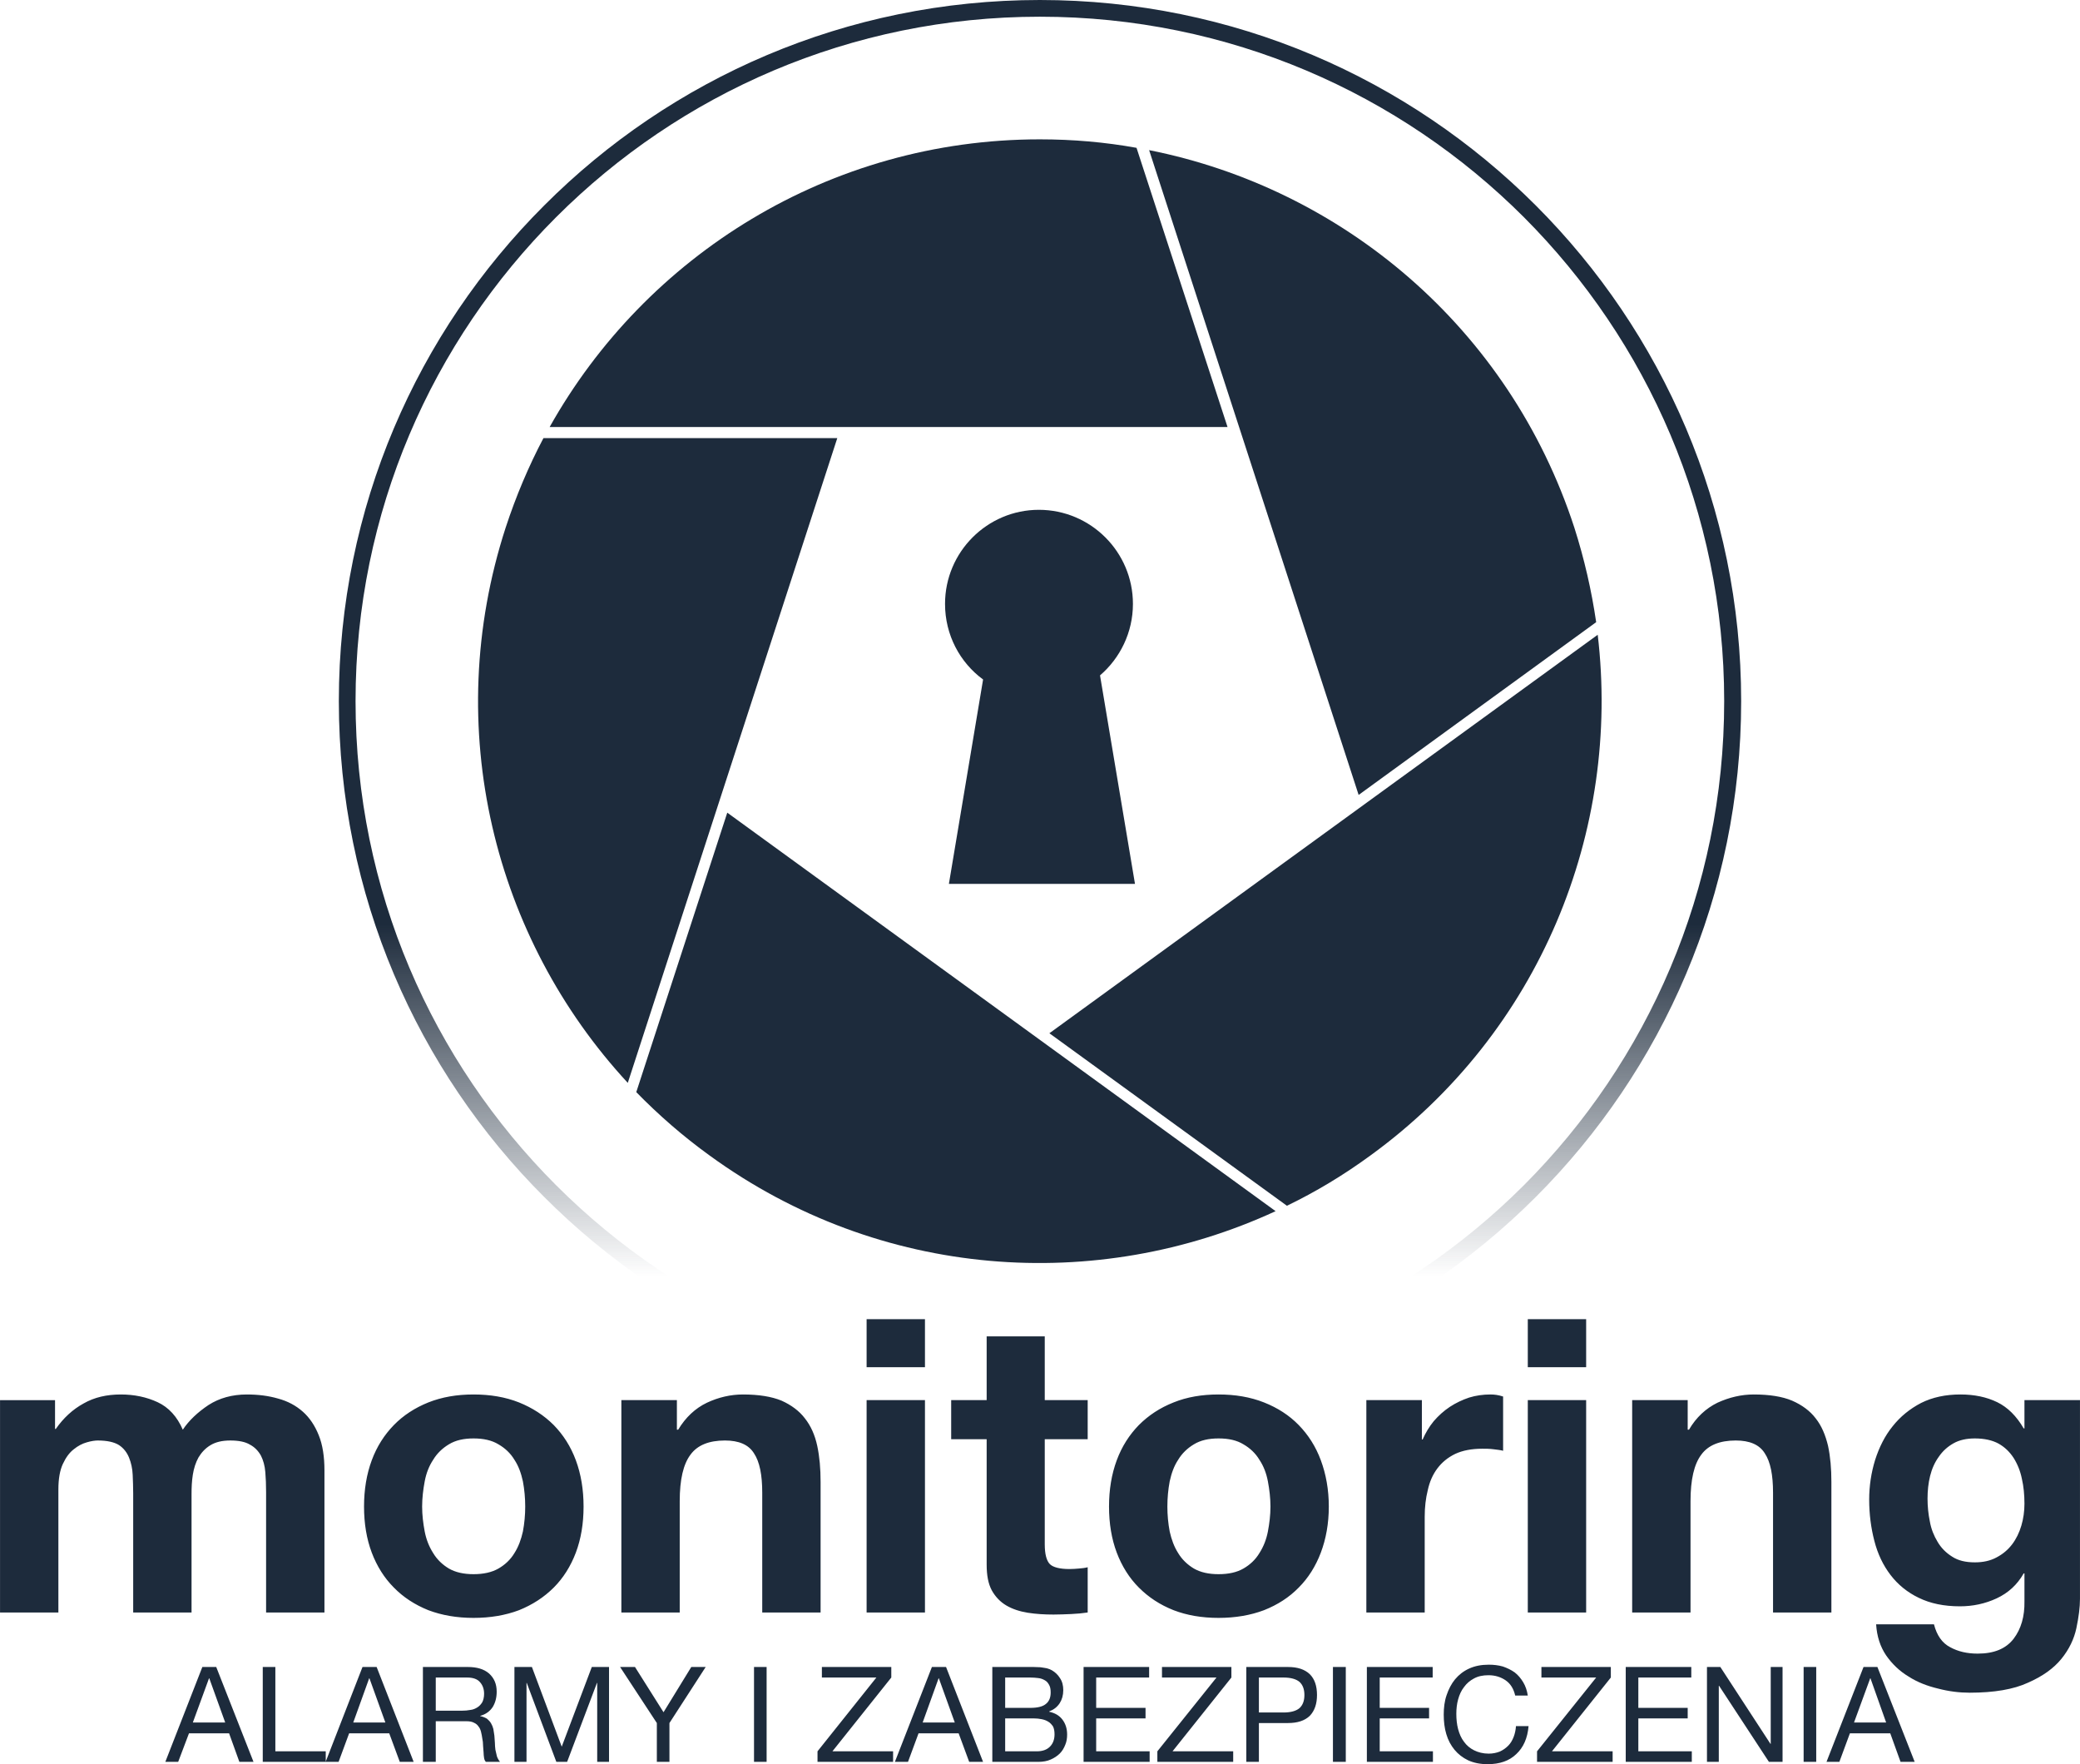 <?xml version="1.0" encoding="UTF-8"?>
<!DOCTYPE svg PUBLIC "-//W3C//DTD SVG 1.1//EN" "http://www.w3.org/Graphics/SVG/1.1/DTD/svg11.dtd">
<!-- Creator: CorelDRAW X7 -->
<svg xmlns="http://www.w3.org/2000/svg" xml:space="preserve" width="80.906mm" height="68.615mm" version="1.1" style="shape-rendering:geometricPrecision; text-rendering:geometricPrecision; image-rendering:optimizeQuality; fill-rule:evenodd; clip-rule:evenodd"
viewBox="0 0 8091 6862"
 xmlns:xlink="http://www.w3.org/1999/xlink">
 <defs>
  <style type="text/css">
   <![CDATA[
    .fil1 {fill:#1D2B3C}
    .fil0 {fill:url(#id0);fill-rule:nonzero}
   ]]>
  </style>
  <linearGradient id="id0" gradientUnits="userSpaceOnUse" x1="4045.27" y1="5454.97" x2="4045.27" y2="0">
   <stop offset="0" style="stop-opacity:0; stop-color:#1D2B3C"/>
   <stop offset="0.09" style="stop-opacity:0; stop-color:#1D2B3C"/>
   <stop offset="0.341" style="stop-opacity:1; stop-color:#1D2B3C"/>
   <stop offset="1" style="stop-opacity:1; stop-color:#1D2B3C"/>
  </linearGradient>
 </defs>
 <g id="Layer_x0020_1">
  <path class="fil0" d="M4045 0c753,0 1435,305 1929,799 493,493 799,1175 799,1928 0,754 -306,1436 -799,1929 -494,494 -1176,799 -1929,799 -753,0 -1435,-305 -1928,-799 -494,-493 -799,-1175 -799,-1929 0,-753 305,-1435 799,-1928 493,-494 1175,-799 1928,-799zm1883 845c-482,-482 -1148,-780 -1883,-780 -735,0 -1400,298 -1882,780 -482,482 -780,1147 -780,1882 0,736 298,1401 780,1883 482,482 1147,780 1882,780 735,0 1401,-298 1883,-780 481,-482 779,-1147 779,-1883 0,-735 -298,-1400 -779,-1882z"/>
  <path class="fil1" d="M1967 2052c40,-122 89,-238 147,-348l1143 0 -815 2508c-520,-562 -728,-1380 -475,-2160z"/>
  <path class="fil1" d="M2761 4495c-104,-75 -199,-158 -286,-247l354 -1087 2133 1550c-695,321 -1538,266 -2201,-216z"/>
  <path class="fil1" d="M5330 4495c-104,76 -212,141 -324,195l-924 -671 2133 -1550c90,760 -222,1545 -885,2026z"/>
  <path class="fil1" d="M6124 2052c39,122 67,245 85,368l-924 672 -815 -2508c750,149 1400,689 1654,1468z"/>
  <path class="fil1" d="M4045 542c129,0 254,11 376,33l354 1086 -2637 0c374,-667 1088,-1119 1907,-1119z"/>
  <path class="fil1" d="M4041 1983c202,0 366,164 366,366 0,111 -50,211 -128,278l136 811 -290 0 0 0 -1 0 -1 0 -2 0 -3 0 -2 0 -1 0 -4 0 -4 0 0 0 -5 0 -5 0 0 0 -5 0 -4 0 -2 0 -6 0 0 0 -7 0 -2 0 -5 0 -3 0 -4 0 -4 0 -4 0 -4 0 -4 0 -3 0 -5 0 -2 0 -7 0 0 0 -6 0 -3 0 -3 0 -5 0 -1 0 -5 0 -4 0 0 0 -4 0 -4 0 -1 0 -2 0 -3 0 -2 0 -1 0 -1 0 0 0 -290 0 133 -795c-90,-66 -148,-173 -148,-294 0,-202 164,-366 365,-366z"/>
  <path class="fil1" d="M876 6700l-62 -172 -1 0 -63 172 126 0zm6461 0l-61 -172 -1 0 -63 172 125 0zm-34 -216l145 369 -55 0 -40 -111 -157 0 -41 111 -50 0 144 -369 54 0zm-238 0l0 369 -49 0 0 -369 49 0zm-373 0l195 299 1 0 0 -299 46 0 0 369 -53 0 -194 -296 -1 0 0 296 -46 0 0 -369 52 0zm-113 0l0 41 -206 0 0 118 192 0 0 41 -192 0 0 128 208 0 0 41 -257 0 0 -369 255 0zm-370 41l-213 0 0 -41 270 0 0 41 -229 287 236 0 0 41 -294 0 0 -41 230 -287zm-352 11c-19,-13 -41,-20 -67,-20 -22,0 -41,4 -57,13 -15,8 -28,19 -38,33 -11,14 -18,30 -23,48 -5,18 -7,37 -7,56 0,21 2,41 7,60 5,18 12,35 23,49 10,14 23,25 39,33 16,8 35,13 57,13 16,0 30,-3 43,-8 13,-6 23,-13 33,-23 9,-9 16,-21 21,-34 5,-13 8,-27 9,-42l49 0c-4,47 -20,83 -48,109 -27,26 -64,39 -111,39 -29,0 -54,-5 -76,-15 -21,-10 -39,-24 -53,-41 -14,-17 -25,-37 -32,-61 -7,-23 -10,-49 -10,-76 0,-26 3,-52 11,-75 8,-24 19,-45 33,-62 15,-18 33,-32 55,-42 22,-10 47,-15 76,-15 19,0 37,2 55,7 17,6 32,13 46,23 13,10 24,23 33,38 9,15 15,32 18,52l-49 0c-6,-26 -18,-46 -37,-59zm-284 -52l0 41 -206 0 0 118 192 0 0 41 -192 0 0 128 207 0 0 41 -257 0 0 -369 256 0zm-338 0l0 369 -50 0 0 -369 50 0zm-242 177c28,0 49,-6 62,-17 13,-12 19,-29 19,-51 0,-22 -6,-39 -19,-51 -13,-11 -34,-17 -62,-17l-96 0 0 136 96 0zm17 -177c37,0 65,9 85,28 19,19 28,46 28,81 0,34 -9,61 -28,81 -20,19 -48,28 -85,28l-113 0 0 151 -49 0 0 -369 162 0zm-278 41l-212 0 0 -41 270 0 0 41 -229 287 236 0 0 41 -295 0 0 -41 230 -287zm-262 -41l0 41 -206 0 0 118 192 0 0 41 -192 0 0 128 208 0 0 41 -257 0 0 -369 255 0zm-437 328c22,0 39,-6 51,-18 12,-12 18,-28 18,-48 0,-13 -2,-23 -6,-31 -5,-7 -11,-14 -18,-18 -8,-5 -16,-8 -26,-10 -10,-2 -20,-3 -30,-3l-112 0 0 128 123 0zm-25 -169c28,0 48,-5 60,-15 13,-10 19,-25 19,-45 0,-13 -2,-23 -7,-31 -4,-7 -9,-13 -17,-17 -7,-4 -15,-7 -25,-8 -9,-1 -19,-2 -30,-2l-98 0 0 118 98 0zm-13 -159c7,0 16,0 25,0 9,0 18,1 27,1 9,1 18,3 25,4 8,2 15,5 20,8 12,7 23,17 31,30 9,13 13,29 13,47 0,20 -5,37 -14,51 -10,15 -23,25 -41,32l0 1c23,5 40,15 52,31 12,16 18,35 18,58 0,14 -2,27 -7,39 -5,13 -12,25 -21,34 -10,10 -22,18 -36,24 -13,6 -30,9 -48,9l-179 0 0 -369 135 0zm-281 216l-62 -172 -1 0 -62 172 125 0zm-34 -216l144 369 -54 0 -41 -111 -156 0 -41 111 -51 0 144 -369 55 0zm-271 41l-212 0 0 -41 270 0 0 41 -229 287 236 0 0 41 -294 0 0 -41 229 -287zm-427 -41l0 369 -49 0 0 -369 49 0zm-378 369l-49 0 0 -151 -143 -218 58 0 111 176 108 -176 56 0 -141 218 0 151zm-535 -369l116 310 117 -310 67 0 0 369 -46 0 0 -307 -1 0 -116 307 -42 0 -115 -307 -1 0 0 307 -47 0 0 -369 68 0zm-239 167c10,-1 19,-5 27,-10 8,-5 14,-12 19,-20 4,-8 7,-19 7,-33 0,-19 -6,-34 -16,-45 -10,-12 -27,-18 -50,-18l-122 0 0 129 102 0c12,0 22,-1 33,-3zm-11 -167c36,0 63,8 83,25 20,18 30,41 30,71 0,23 -5,42 -15,59 -11,17 -27,29 -49,35l0 1c10,2 19,6 26,10 6,5 12,11 16,18 4,7 7,14 9,22 1,9 3,17 4,26 1,9 1,18 2,28 0,9 1,18 2,27 2,9 4,18 6,26 3,8 7,15 12,21l-55 0c-4,-4 -6,-9 -7,-15 -1,-7 -2,-14 -2,-22 -1,-8 -1,-17 -2,-26 0,-10 -1,-19 -3,-28 -1,-9 -3,-17 -5,-26 -2,-8 -5,-15 -10,-21 -4,-6 -10,-11 -17,-14 -7,-4 -17,-6 -29,-6l-120 0 0 158 -50 0 0 -369 174 0zm-320 216l-62 -172 -1 0 -62 172 125 0zm-34 -216l144 369 -54 0 -41 -111 -156 0 -41 111 -50 0 -1 0 -244 0 0 -369 49 0 0 328 196 0 0 40 143 -368 55 0zm-624 0l145 369 -55 0 -40 -111 -156 0 -42 111 -50 0 144 -369 54 0z"/>
  <path class="fil1" d="M214 5446l0 112 3 0c30,-43 66,-76 108,-99 42,-24 90,-35 145,-35 52,0 100,10 143,30 43,20 76,56 98,107 24,-36 58,-68 100,-96 42,-27 92,-41 149,-41 44,0 84,5 122,16 37,10 69,27 96,51 26,23 47,54 62,92 15,37 22,83 22,136l0 553 -227 0 0 -468c0,-28 -1,-54 -3,-78 -2,-25 -8,-46 -17,-64 -10,-18 -24,-33 -43,-43 -18,-11 -44,-16 -76,-16 -32,0 -57,6 -77,18 -20,12 -35,28 -47,48 -11,20 -18,42 -22,67 -4,25 -5,50 -5,76l0 460 -227 0 0 -463c0,-25 -1,-49 -2,-73 -1,-24 -6,-46 -14,-66 -8,-20 -21,-37 -39,-49 -19,-12 -47,-18 -83,-18 -10,0 -25,2 -42,7 -18,5 -35,14 -51,27 -17,13 -31,32 -43,58 -11,24 -17,57 -17,98l0 479 -227 0 0 -826 214 0zm7552 612c25,-13 45,-30 61,-51 16,-21 28,-46 36,-73 8,-27 12,-56 12,-85 0,-34 -3,-67 -10,-97 -6,-30 -17,-57 -32,-81 -15,-23 -34,-42 -59,-56 -24,-13 -55,-20 -92,-20 -32,0 -60,6 -83,19 -23,13 -42,30 -57,52 -16,22 -27,47 -34,75 -7,28 -10,58 -10,88 0,30 3,60 9,89 5,29 16,56 30,79 14,24 33,43 57,58 23,15 52,22 88,22 32,0 60,-6 84,-19zm311 275c-9,42 -28,82 -58,119 -30,37 -73,68 -130,93 -56,26 -132,39 -227,39 -40,0 -81,-5 -123,-16 -42,-10 -81,-25 -115,-47 -35,-21 -64,-49 -87,-82 -23,-34 -36,-74 -39,-121l225 0c11,43 32,73 63,89 31,17 66,25 107,25 64,0 110,-19 140,-58 29,-38 43,-87 42,-145l0 -109 -3 0c-25,44 -60,76 -105,97 -45,21 -93,31 -143,31 -62,0 -115,-11 -160,-33 -44,-21 -81,-51 -110,-89 -29,-38 -50,-82 -63,-133 -13,-50 -20,-104 -20,-160 0,-54 8,-105 23,-154 16,-50 38,-94 68,-131 30,-38 67,-68 111,-91 44,-22 95,-33 153,-33 54,0 102,10 143,30 41,20 75,54 103,102l3 0 0 -110 216 0 0 773c0,33 -5,71 -14,114zm-1512 -887l0 115 5 0c28,-48 66,-83 111,-105 46,-21 93,-32 141,-32 61,0 111,8 149,24 39,17 70,40 92,69 23,29 38,65 48,107 9,42 13,89 13,140l0 508 -227 0 0 -466c0,-69 -10,-120 -32,-153 -21,-34 -59,-50 -113,-50 -62,0 -107,18 -134,55 -28,37 -42,97 -42,181l0 433 -227 0 0 -826 216 0zm-395 0l0 826 -227 0 0 -826 227 0zm-227 -128l0 -187 227 0 0 187 -227 0zm-412 128l0 153 3 0c11,-25 25,-49 43,-71 19,-22 39,-40 63,-56 23,-15 48,-27 75,-36 26,-8 54,-12 83,-12 15,0 31,2 49,8l0 211c-10,-3 -23,-4 -38,-6 -15,-2 -29,-2 -43,-2 -42,0 -77,7 -105,20 -29,14 -52,33 -70,57 -18,24 -30,52 -37,84 -8,32 -12,66 -12,104l0 372 -227 0 0 -826 216 0zm-981 511c7,31 17,59 33,84 15,25 36,45 61,60 26,15 58,22 96,22 39,0 71,-7 97,-22 26,-15 47,-35 62,-60 16,-25 27,-53 33,-84 6,-32 10,-64 10,-97 0,-33 -4,-66 -10,-98 -6,-32 -17,-60 -33,-84 -15,-25 -36,-45 -62,-60 -26,-16 -58,-23 -97,-23 -38,0 -70,7 -96,23 -25,15 -46,35 -61,60 -16,24 -26,52 -33,84 -6,32 -9,65 -9,98 0,33 3,65 9,97zm-206 -277c20,-54 49,-99 86,-137 38,-38 82,-67 135,-88 52,-21 110,-31 175,-31 65,0 124,10 177,31 53,21 98,50 135,88 37,38 66,83 86,137 20,54 31,114 31,180 0,66 -11,126 -31,179 -20,53 -49,99 -86,136 -37,38 -82,67 -135,88 -53,20 -112,30 -177,30 -65,0 -123,-10 -175,-30 -53,-21 -97,-50 -135,-88 -37,-37 -66,-83 -86,-136 -20,-53 -30,-113 -30,-179 0,-66 10,-126 30,-180zm-113 -234l0 152 -167 0 0 409c0,38 7,64 20,77 12,12 38,19 76,19 13,0 25,-1 37,-2 12,-1 23,-2 34,-5l0 176c-20,3 -41,5 -64,6 -24,1 -47,2 -69,2 -35,0 -68,-2 -100,-7 -31,-5 -59,-14 -83,-28 -24,-14 -43,-34 -57,-59 -14,-26 -20,-59 -20,-101l0 -487 -138 0 0 -152 138 0 0 -248 226 0 0 248 167 0zm-633 0l0 826 -227 0 0 -826 227 0zm-227 -128l0 -187 227 0 0 187 -227 0zm-738 128l0 115 5 0c29,-48 66,-83 112,-105 45,-21 92,-32 140,-32 61,0 111,8 150,24 38,17 69,40 91,69 23,29 39,65 48,107 9,42 13,89 13,140l0 508 -227 0 0 -466c0,-69 -10,-120 -32,-153 -21,-34 -59,-50 -113,-50 -62,0 -107,18 -134,55 -28,37 -42,97 -42,181l0 433 -227 0 0 -826 216 0zm-981 511c6,31 17,59 33,84 15,25 36,45 61,60 26,15 58,22 96,22 38,0 71,-7 97,-22 26,-15 47,-35 62,-60 16,-25 26,-53 33,-84 6,-32 9,-64 9,-97 0,-33 -3,-66 -9,-98 -7,-32 -17,-60 -33,-84 -15,-25 -36,-45 -62,-60 -26,-16 -59,-23 -97,-23 -38,0 -70,7 -96,23 -25,15 -46,35 -61,60 -16,24 -27,52 -33,84 -6,32 -10,65 -10,98 0,33 4,65 10,97zm-206 -277c20,-54 49,-99 86,-137 37,-38 82,-67 134,-88 53,-21 111,-31 176,-31 65,0 124,10 177,31 52,21 97,50 135,88 37,38 66,83 86,137 20,54 30,114 30,180 0,66 -10,126 -30,179 -20,53 -49,99 -86,136 -38,38 -83,67 -135,88 -53,20 -112,30 -177,30 -65,0 -123,-10 -176,-30 -52,-21 -97,-50 -134,-88 -37,-37 -66,-83 -86,-136 -20,-53 -30,-113 -30,-179 0,-66 10,-126 30,-180z"/>
 </g>
</svg>
